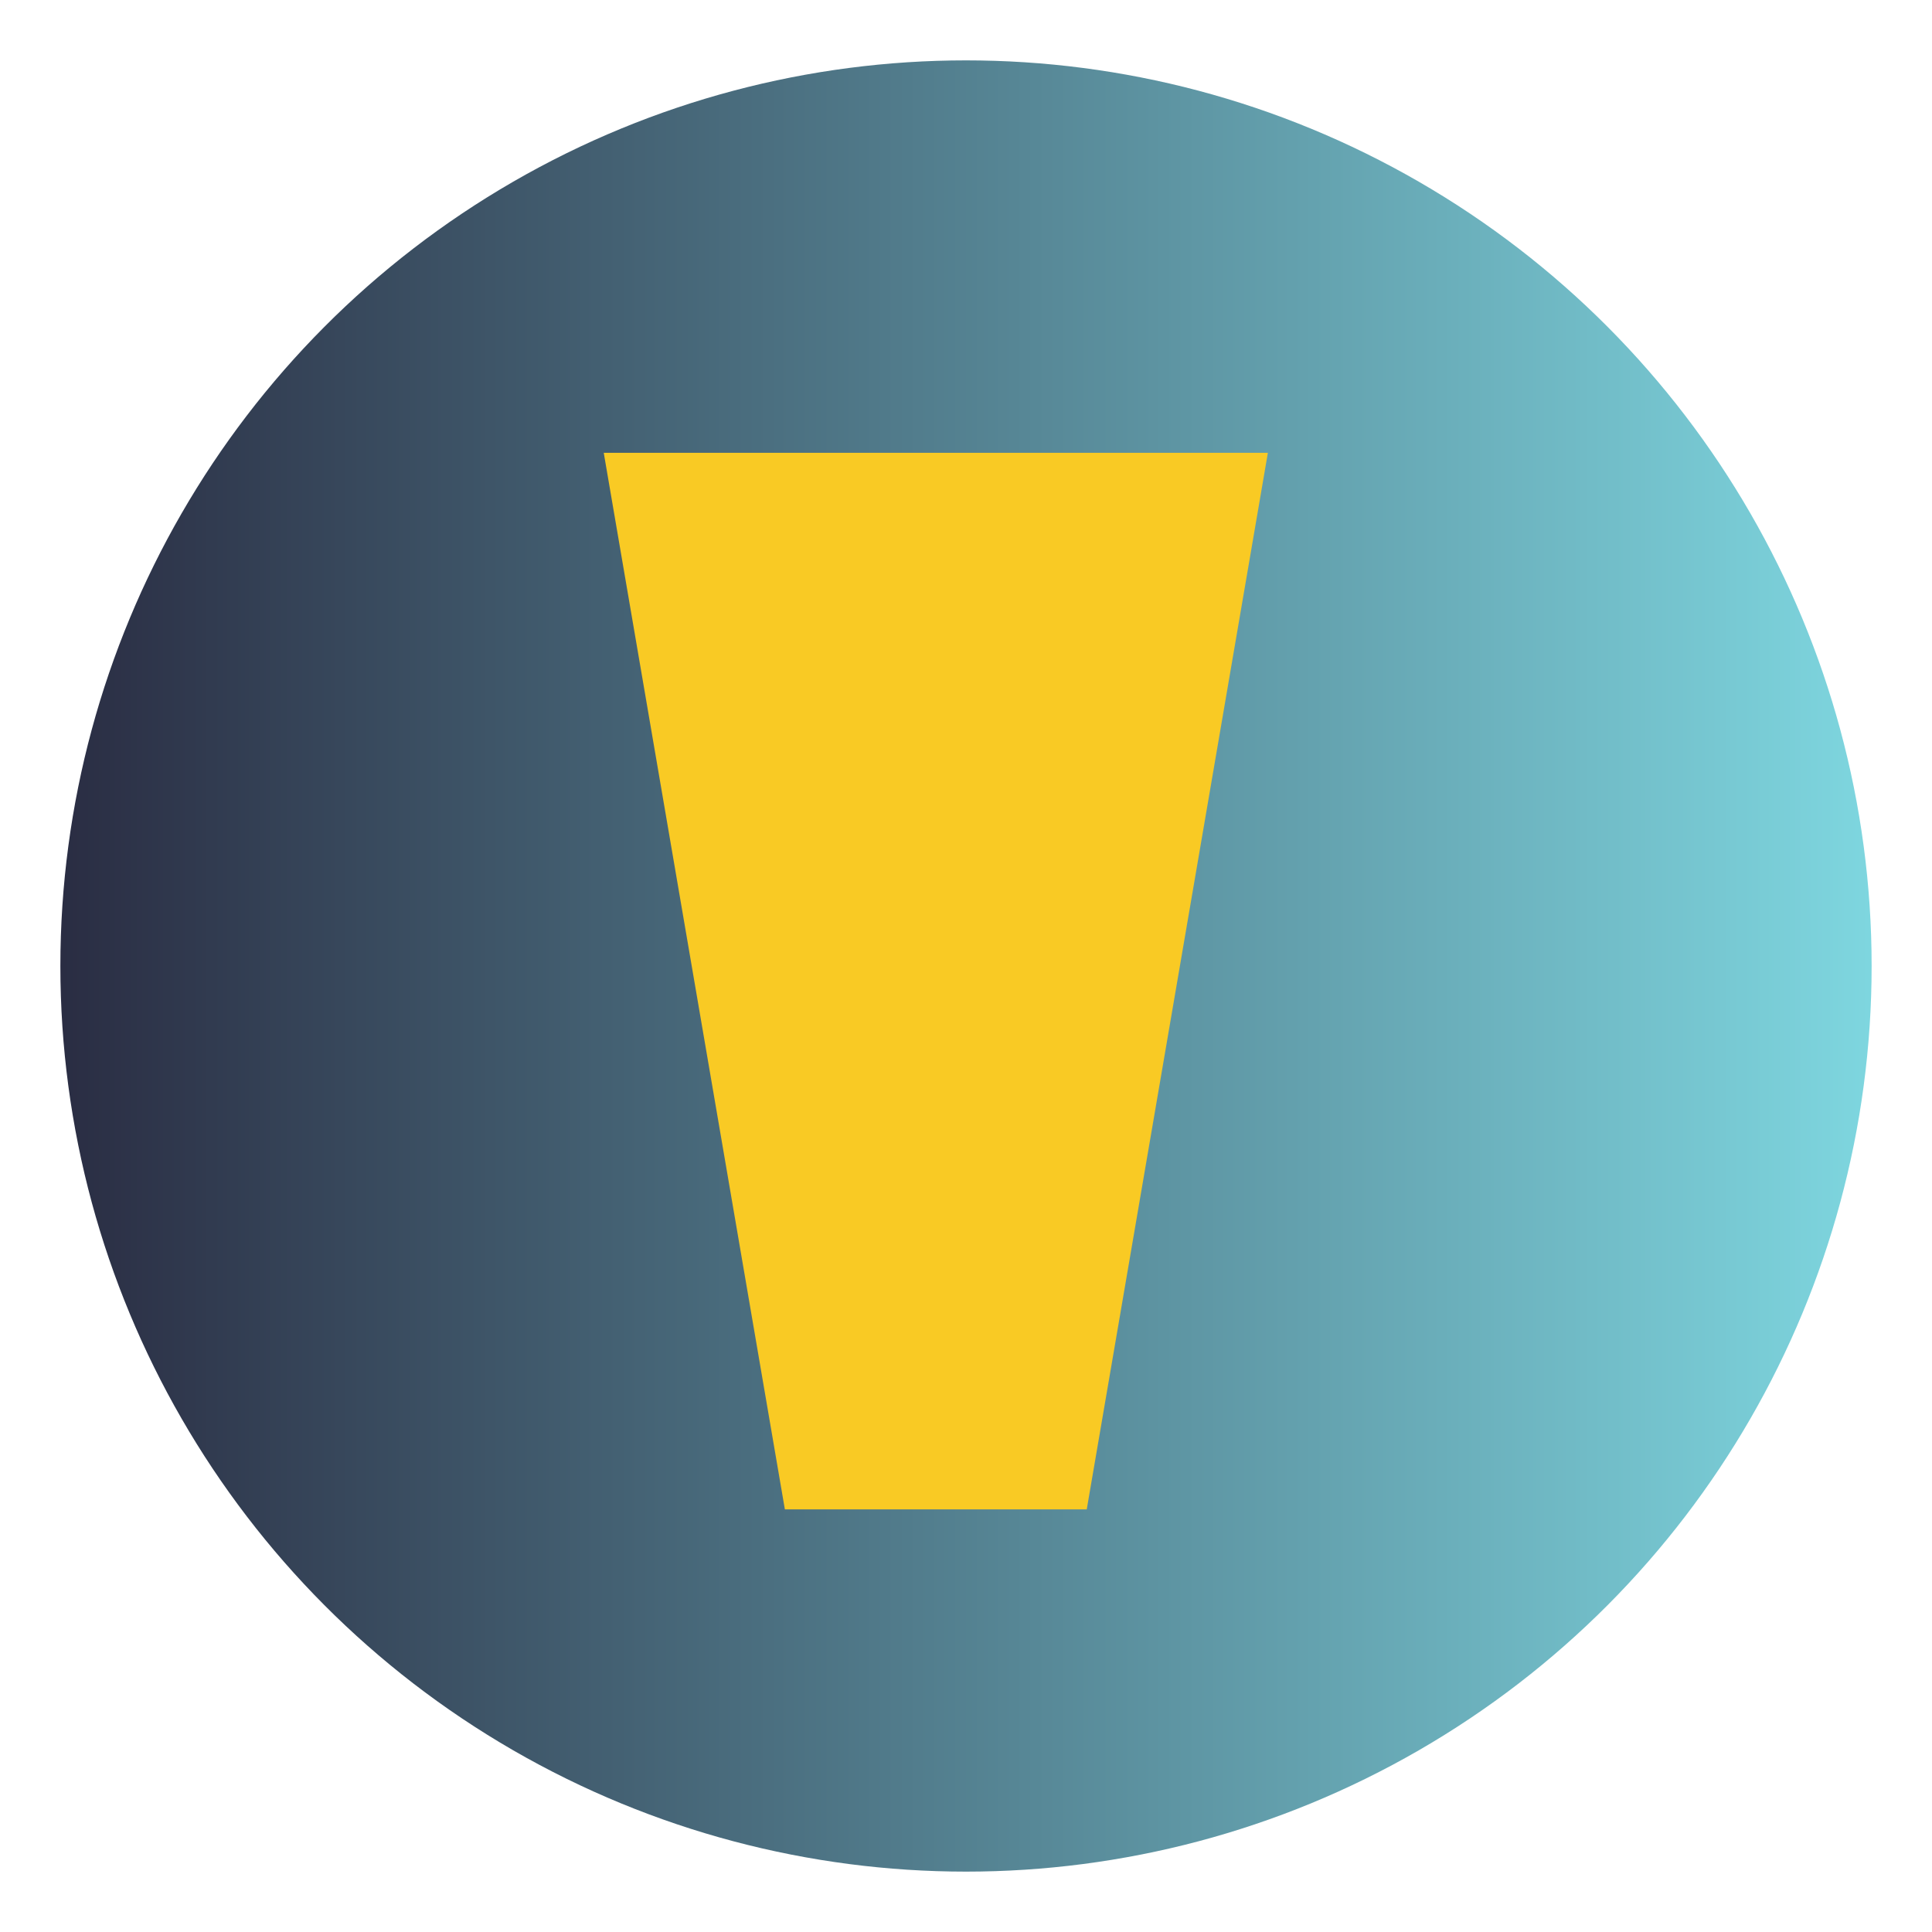<svg xmlns="http://www.w3.org/2000/svg" viewBox="0 0 64 64" width="64" height="64">
  <defs>
    <linearGradient id="gradient" x1="0%" y1="0%" x2="100%" y2="0%">
      <stop offset="0%" style="stop-color:#2A2D43;stop-opacity:1" />
      <stop offset="100%" style="stop-color:#7ED6DF;stop-opacity:1" />
    </linearGradient>
  </defs>
  <circle cx="32" cy="32" r="30" fill="url(#gradient)"/>
  <path d="M20,15 L42,15 L36,50 L26,50 Z" fill="#F9CA24"/>
</svg> 